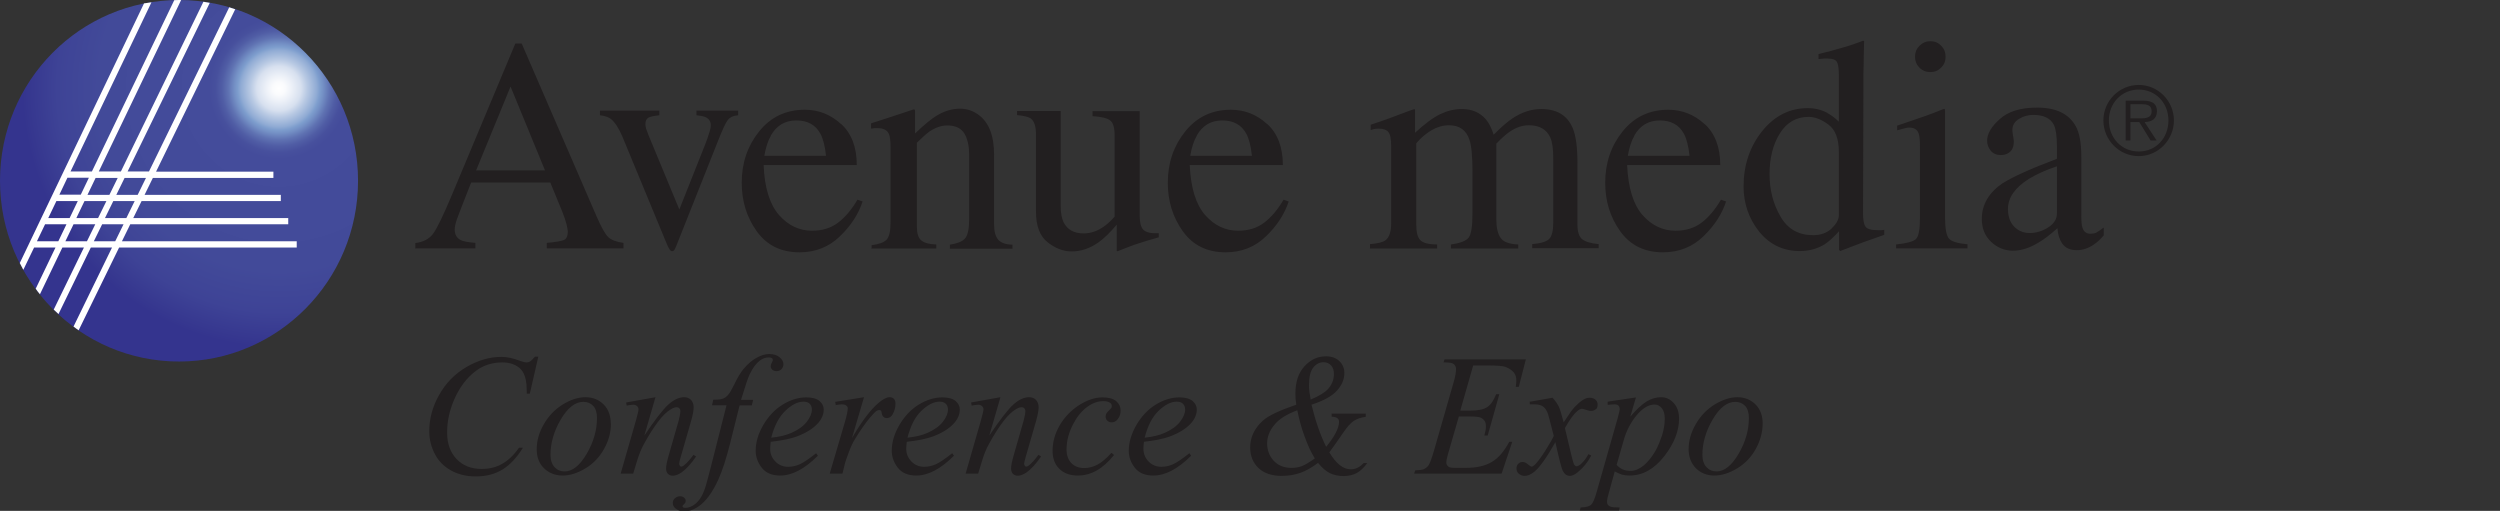 <svg width="230" height="47" viewBox="0 0 230 47" fill="none" xmlns="http://www.w3.org/2000/svg">
<rect x="0" y="0" width="230" height="47" fill="#333333" stroke="none"/>
<g clip-path="url(#clip0_349_2303)">
<path d="M38.208 22.868V22.359C38.923 22.277 39.46 21.998 39.818 21.538C40.175 21.079 40.793 19.814 41.655 17.746L47.41 4.006H47.996L54.873 19.88C55.329 20.931 55.703 21.587 55.979 21.834C56.255 22.08 56.711 22.261 57.361 22.343V22.852H50.305V22.343C51.117 22.277 51.638 22.178 51.882 22.08C52.109 21.982 52.239 21.719 52.239 21.308C52.239 21.177 52.191 20.931 52.109 20.586C52.012 20.241 51.898 19.88 51.735 19.486L50.63 16.794H43.346C42.614 18.633 42.191 19.749 42.045 20.143C41.899 20.553 41.834 20.865 41.834 21.111C41.834 21.587 42.029 21.916 42.403 22.096C42.63 22.211 43.086 22.293 43.736 22.343V22.852H38.24L38.208 22.868ZM50.142 15.678L46.971 7.962L43.801 15.678H50.142ZM55.199 10.178V10.605C55.638 10.654 55.963 10.769 56.19 10.933C56.564 11.229 56.922 11.771 57.263 12.575L61.393 22.556C61.458 22.704 61.539 22.835 61.605 22.95C61.669 23.049 61.751 23.114 61.832 23.114C61.913 23.114 61.978 23.081 62.027 23.016C62.076 22.95 62.125 22.835 62.206 22.655L66.108 12.838C66.482 11.902 66.758 11.294 66.954 11.048C67.149 10.786 67.474 10.638 67.913 10.605V10.178H64.076V10.605C64.417 10.638 64.694 10.687 64.889 10.769C65.23 10.917 65.393 11.18 65.393 11.524C65.393 11.705 65.344 11.951 65.23 12.279C65.133 12.608 65.019 12.92 64.905 13.215L62.499 19.273L59.653 12.411C59.556 12.165 59.491 11.967 59.442 11.836C59.41 11.705 59.377 11.557 59.377 11.426C59.377 11.114 59.475 10.917 59.67 10.818C59.865 10.72 60.19 10.654 60.661 10.605V10.178H55.215H55.199ZM77.392 11.409C78.351 12.296 78.823 13.56 78.823 15.185H70.254C70.335 17.286 70.823 18.813 71.669 19.782C72.53 20.75 73.538 21.226 74.709 21.226C75.652 21.226 76.449 20.98 77.099 20.488C77.749 19.995 78.351 19.289 78.888 18.37L79.359 18.534C78.985 19.683 78.302 20.75 77.278 21.735C76.27 22.72 75.018 23.213 73.555 23.213C71.864 23.213 70.547 22.573 69.62 21.276C68.693 19.979 68.238 18.501 68.238 16.81C68.238 14.988 68.775 13.412 69.848 12.082C70.921 10.753 72.319 10.096 74.043 10.096C75.311 10.096 76.433 10.539 77.392 11.426M70.937 12.46C70.644 12.953 70.449 13.576 70.319 14.332H75.994C75.896 13.412 75.717 12.739 75.473 12.296C75.034 11.491 74.303 11.081 73.262 11.081C72.222 11.081 71.457 11.541 70.921 12.46M80.221 22.868H86.139V22.49C85.521 22.474 85.066 22.359 84.773 22.129C84.481 21.899 84.351 21.473 84.351 20.816V13.133C84.838 12.657 85.229 12.296 85.537 12.082C86.09 11.721 86.627 11.541 87.147 11.541C87.911 11.541 88.448 11.803 88.74 12.312C89.033 12.821 89.163 13.478 89.163 14.266V20.126C89.163 21.062 89.033 21.67 88.773 21.949C88.513 22.228 88.058 22.408 87.391 22.507V22.884H93.147V22.507C92.545 22.507 92.106 22.343 91.846 22.064C91.586 21.768 91.456 21.308 91.456 20.652V14.249C91.456 12.46 90.968 11.229 89.992 10.539C89.488 10.178 88.936 9.998 88.318 9.998C87.57 9.998 86.838 10.227 86.123 10.671C85.651 10.966 85.001 11.491 84.188 12.279V10.309C84.188 10.309 84.188 10.162 84.172 10.129C84.172 10.08 84.123 10.063 84.058 10.063L82.773 10.49C81.391 10.95 80.513 11.229 80.14 11.344V11.836C80.27 11.82 80.367 11.803 80.465 11.787C80.546 11.787 80.627 11.787 80.709 11.787C81.245 11.787 81.603 11.951 81.765 12.296C81.879 12.526 81.928 12.936 81.928 13.511V20.471C81.928 21.308 81.798 21.834 81.538 22.08C81.278 22.326 80.822 22.474 80.188 22.556V22.934L80.221 22.868ZM93.569 10.211V10.588C94.22 10.654 94.642 10.753 94.854 10.917C95.163 11.163 95.309 11.656 95.309 12.378V19.47C95.309 20.783 95.667 21.719 96.366 22.277C97.065 22.835 97.813 23.131 98.593 23.131C99.455 23.131 100.268 22.852 101.048 22.31C101.552 21.949 102.122 21.407 102.739 20.668V22.901C102.739 22.901 102.739 22.999 102.739 23.049C102.739 23.098 102.772 23.114 102.821 23.114C103.601 22.802 104.121 22.605 104.349 22.523C104.902 22.343 105.292 22.211 105.52 22.146C105.747 22.08 106.121 21.982 106.609 21.834V21.456C105.894 21.489 105.422 21.374 105.194 21.144C104.967 20.914 104.853 20.488 104.853 19.864V10.227H100.512V10.687C101.325 10.736 101.861 10.868 102.138 11.081C102.414 11.294 102.544 11.754 102.544 12.444V19.929C102.203 20.323 101.861 20.635 101.52 20.865C100.935 21.276 100.317 21.473 99.699 21.473C98.805 21.473 98.187 21.128 97.845 20.438C97.667 20.061 97.585 19.568 97.585 18.945V10.211H93.537H93.569ZM116.592 11.409C117.551 12.296 118.023 13.56 118.023 15.185H109.454C109.552 17.286 110.023 18.813 110.869 19.782C111.73 20.75 112.739 21.226 113.909 21.226C114.852 21.226 115.649 20.98 116.299 20.488C116.95 19.995 117.551 19.289 118.088 18.37L118.559 18.534C118.185 19.683 117.502 20.75 116.478 21.735C115.47 22.72 114.218 23.213 112.755 23.213C111.064 23.213 109.747 22.573 108.82 21.276C107.893 19.979 107.438 18.501 107.438 16.81C107.438 14.988 107.975 13.412 109.048 12.082C110.121 10.753 111.519 10.096 113.243 10.096C114.511 10.096 115.633 10.539 116.592 11.426M110.121 12.46C109.828 12.953 109.633 13.576 109.503 14.332H115.177C115.08 13.412 114.901 12.739 114.657 12.296C114.218 11.491 113.486 11.081 112.446 11.081C111.405 11.081 110.641 11.541 110.105 12.46M126.022 22.868H132.217V22.49C131.42 22.49 130.883 22.343 130.656 22.08C130.412 21.817 130.298 21.358 130.298 20.668V13.182C130.705 12.69 131.176 12.296 131.696 11.984C132.233 11.672 132.769 11.524 133.306 11.524C134.265 11.524 134.899 11.967 135.192 12.87C135.371 13.396 135.468 14.364 135.468 15.76V19.585C135.468 20.799 135.355 21.571 135.111 21.867C134.883 22.162 134.33 22.375 133.485 22.49V22.868H139.679V22.49C138.85 22.458 138.314 22.261 138.054 21.883C137.793 21.505 137.663 20.947 137.663 20.225V13.215C138.151 12.706 138.558 12.345 138.899 12.115C139.484 11.721 140.053 11.524 140.655 11.524C141.63 11.524 142.281 11.902 142.622 12.641C142.817 13.067 142.899 13.708 142.899 14.594V20.488C142.899 21.243 142.769 21.735 142.525 21.982C142.281 22.228 141.761 22.392 140.964 22.458V22.835H147.077V22.458C146.346 22.392 145.825 22.228 145.549 21.998C145.272 21.768 145.126 21.325 145.126 20.668V15.005C145.126 13.543 144.98 12.493 144.703 11.82C144.216 10.621 143.24 10.03 141.793 10.03C140.899 10.03 140.021 10.309 139.159 10.884C138.655 11.212 138.086 11.721 137.419 12.394C137.224 11.803 136.997 11.327 136.704 10.982C136.151 10.342 135.42 10.03 134.493 10.03C133.81 10.03 133.143 10.194 132.493 10.507C131.843 10.818 131.078 11.393 130.184 12.214V10.375C130.184 10.244 130.184 10.162 130.184 10.113C130.184 10.063 130.152 10.047 130.103 10.047C130.054 10.047 129.631 10.194 128.819 10.507C128.006 10.818 127.42 11.032 127.079 11.147L126.103 11.475V11.967C126.233 11.918 126.347 11.885 126.428 11.869C126.526 11.853 126.672 11.836 126.851 11.836C127.258 11.836 127.55 11.935 127.729 12.148C127.908 12.361 127.989 12.805 127.989 13.478V20.537C127.989 21.325 127.81 21.85 127.453 22.113C127.225 22.277 126.754 22.408 126.038 22.458V22.835L126.022 22.868ZM156.832 11.409C157.792 12.296 158.263 13.56 158.263 15.185H149.695C149.792 17.286 150.264 18.813 151.109 19.782C151.971 20.75 152.979 21.226 154.15 21.226C155.093 21.226 155.889 20.98 156.54 20.488C157.19 19.995 157.792 19.289 158.328 18.37L158.8 18.534C158.426 19.683 157.743 20.75 156.719 21.735C155.711 22.72 154.459 23.213 152.995 23.213C151.304 23.213 149.988 22.573 149.061 21.276C148.134 19.979 147.679 18.501 147.679 16.81C147.679 14.988 148.215 13.412 149.288 12.082C150.361 10.753 151.76 10.096 153.483 10.096C154.751 10.096 155.873 10.539 156.832 11.426M150.378 12.46C150.085 12.953 149.89 13.576 149.76 14.332H155.434C155.337 13.412 155.158 12.739 154.914 12.296C154.475 11.491 153.743 11.081 152.703 11.081C151.662 11.081 150.898 11.541 150.361 12.46M168.132 10.408C168.49 10.605 168.848 10.868 169.173 11.196V6.829C169.173 6.287 169.108 5.893 168.994 5.696C168.864 5.483 168.588 5.385 168.116 5.385C168.002 5.385 167.921 5.385 167.84 5.385C167.758 5.385 167.58 5.417 167.303 5.434V4.974L168.409 4.695C168.815 4.58 169.222 4.465 169.628 4.35C170.035 4.235 170.392 4.12 170.701 4.006C170.848 3.956 171.075 3.874 171.417 3.743L171.498 3.776L171.465 5.204C171.465 5.729 171.449 6.255 171.433 6.813C171.433 7.355 171.433 7.913 171.433 8.438L171.4 19.601C171.4 20.192 171.465 20.602 171.612 20.832C171.758 21.062 172.132 21.177 172.766 21.177C172.864 21.177 172.961 21.177 173.059 21.177C173.156 21.177 173.254 21.161 173.351 21.144V21.604C173.351 21.604 172.652 21.85 171.4 22.293L169.287 23.098L169.189 22.966V21.276C168.685 21.834 168.246 22.228 167.872 22.474C167.206 22.884 166.441 23.098 165.58 23.098C164.051 23.098 162.799 22.49 161.84 21.308C160.897 20.11 160.409 18.731 160.409 17.155C160.409 15.185 160.979 13.494 162.117 12.066C163.255 10.654 164.653 9.948 166.311 9.948C166.978 9.948 167.58 10.096 168.132 10.392M168.523 20.997C168.962 20.586 169.173 20.176 169.173 19.814V13.97C169.173 12.788 168.864 11.951 168.23 11.475C167.596 10.999 166.994 10.753 166.393 10.753C165.255 10.753 164.377 11.262 163.743 12.279C163.108 13.297 162.799 14.545 162.799 16.022C162.799 17.5 163.141 18.78 163.808 19.929C164.474 21.079 165.482 21.637 166.815 21.637C167.515 21.637 168.084 21.423 168.523 21.013M174.441 22.49C175.4 22.392 176.002 22.228 176.262 21.998C176.522 21.752 176.636 21.095 176.636 20.028V13.527C176.636 12.936 176.603 12.526 176.522 12.296C176.392 11.918 176.099 11.738 175.66 11.738C175.563 11.738 175.465 11.738 175.368 11.771C175.27 11.787 174.994 11.869 174.538 11.984V11.557L175.124 11.36C176.701 10.835 177.806 10.441 178.424 10.178C178.684 10.063 178.847 10.014 178.912 10.014C178.928 10.08 178.945 10.145 178.945 10.211V20.012C178.945 21.046 179.075 21.702 179.318 21.965C179.562 22.228 180.131 22.392 181.009 22.474V22.852H174.441V22.474V22.49ZM176.587 4.219C176.863 3.94 177.189 3.792 177.595 3.792C178.002 3.792 178.31 3.924 178.587 4.203C178.863 4.482 178.993 4.81 178.993 5.22C178.993 5.631 178.863 5.943 178.587 6.222C178.31 6.501 177.985 6.632 177.595 6.632C177.205 6.632 176.863 6.501 176.587 6.222C176.311 5.943 176.181 5.614 176.181 5.22C176.181 4.826 176.311 4.498 176.587 4.219ZM184.277 16.843C185.107 16.301 186.765 15.546 189.236 14.611V13.445C189.236 12.509 189.139 11.869 188.96 11.491C188.651 10.884 188.017 10.572 187.058 10.572C186.602 10.572 186.163 10.687 185.757 10.933C185.351 11.18 185.139 11.524 185.139 11.951C185.139 12.066 185.155 12.247 185.204 12.509C185.253 12.772 185.269 12.936 185.269 13.018C185.269 13.527 185.107 13.888 184.765 14.085C184.57 14.2 184.342 14.266 184.082 14.266C183.676 14.266 183.367 14.134 183.139 13.855C182.928 13.593 182.814 13.281 182.814 12.953C182.814 12.312 183.204 11.639 183.985 10.95C184.765 10.244 185.903 9.899 187.415 9.899C189.171 9.899 190.342 10.474 190.976 11.623C191.317 12.247 191.48 13.166 191.48 14.381V19.864C191.48 20.389 191.513 20.75 191.594 20.964C191.708 21.325 191.952 21.505 192.326 21.505C192.537 21.505 192.699 21.473 192.846 21.407C192.976 21.341 193.22 21.177 193.545 20.931V21.653C193.252 21.998 192.943 22.293 192.618 22.507C192.114 22.852 191.594 23.016 191.074 23.016C190.456 23.016 190.017 22.819 189.74 22.425C189.464 22.031 189.318 21.555 189.285 20.997C188.602 21.604 188.017 22.047 187.529 22.326C186.716 22.819 185.936 23.065 185.188 23.065C184.44 23.065 183.741 22.786 183.172 22.244C182.603 21.686 182.326 20.997 182.326 20.143C182.326 18.813 182.977 17.713 184.277 16.827M189.236 15.3C188.196 15.645 187.35 16.039 186.667 16.449C185.367 17.27 184.733 18.189 184.733 19.224C184.733 20.061 185.009 20.668 185.546 21.062C185.903 21.325 186.294 21.44 186.716 21.44C187.302 21.44 187.871 21.276 188.423 20.931C188.96 20.586 189.236 20.159 189.236 19.65V15.3ZM193.512 11.081C193.512 9.275 194.976 7.814 196.764 7.814C198.553 7.814 200 9.292 200 11.081C200 12.87 198.553 14.364 196.764 14.364C194.976 14.364 193.512 12.887 193.512 11.081ZM199.496 11.081C199.496 9.489 198.341 8.241 196.764 8.241C195.187 8.241 194.016 9.489 194.016 11.081C194.016 12.673 195.171 13.938 196.764 13.938C198.358 13.938 199.496 12.69 199.496 11.081ZM198.39 12.92H197.854L196.813 11.229H196V12.92H195.561V9.259H197.154C198.114 9.259 198.439 9.62 198.439 10.227C198.439 10.95 197.951 11.212 197.301 11.229L198.406 12.92H198.39ZM196.683 10.884C197.203 10.884 197.951 10.966 197.951 10.227C197.951 9.653 197.48 9.587 197.041 9.587H196V10.884H196.683ZM49.215 32.816C49.004 33.062 48.841 33.21 48.76 33.26C48.679 33.309 48.565 33.342 48.435 33.342C48.305 33.342 48.11 33.292 47.833 33.194C47.199 32.948 46.63 32.833 46.126 32.833C45.053 32.833 43.98 33.145 42.907 33.768C41.85 34.392 41.005 35.246 40.403 36.329C39.785 37.413 39.492 38.529 39.492 39.678C39.492 40.434 39.671 41.123 40.013 41.78C40.354 42.436 40.858 42.929 41.509 43.29C42.159 43.651 42.923 43.832 43.769 43.832C44.728 43.832 45.541 43.618 46.24 43.191C46.923 42.765 47.557 42.092 48.11 41.189H47.752C47.28 41.862 46.76 42.354 46.207 42.666C45.655 42.994 45.02 43.142 44.305 43.142C43.362 43.142 42.598 42.847 42.013 42.239C41.427 41.632 41.135 40.811 41.135 39.793C41.135 38.775 41.346 37.807 41.752 36.838C42.257 35.656 42.939 34.737 43.817 34.097C44.5 33.588 45.313 33.342 46.224 33.342C46.565 33.342 46.874 33.391 47.15 33.489C47.427 33.588 47.671 33.736 47.849 33.9C48.028 34.08 48.175 34.294 48.256 34.54C48.353 34.786 48.402 35.065 48.435 35.361L48.467 36.215H48.744L49.524 32.816H49.231H49.215ZM56.206 38.972C56.206 39.744 56.011 40.516 55.589 41.271C55.182 42.026 54.613 42.633 53.882 43.077C53.15 43.52 52.451 43.75 51.768 43.75C51.085 43.75 50.5 43.52 50.044 43.077C49.589 42.633 49.378 42.042 49.378 41.32C49.378 40.565 49.589 39.793 50.028 39.038C50.467 38.267 51.036 37.675 51.768 37.216C52.483 36.773 53.199 36.543 53.865 36.543C54.532 36.543 55.101 36.773 55.54 37.216C55.979 37.659 56.19 38.25 56.19 38.972M54.922 38.447C54.922 37.971 54.808 37.593 54.581 37.347C54.353 37.101 54.044 36.97 53.67 36.97C52.922 36.97 52.223 37.511 51.589 38.595C50.955 39.678 50.646 40.762 50.646 41.845C50.646 42.338 50.776 42.715 51.02 42.978C51.264 43.241 51.573 43.372 51.947 43.372C52.662 43.372 53.345 42.83 53.979 41.747C54.613 40.663 54.922 39.563 54.922 38.447ZM57.605 37.035L57.654 37.314L57.946 37.265C58.093 37.249 58.206 37.232 58.271 37.232C58.401 37.232 58.515 37.282 58.613 37.364C58.694 37.446 58.743 37.544 58.743 37.659C58.743 37.774 58.662 38.135 58.499 38.71L57.101 43.569H58.255L58.645 42.288C58.808 41.763 59.003 41.287 59.247 40.844C59.702 40.007 60.141 39.334 60.548 38.792C60.954 38.25 61.344 37.873 61.735 37.643C61.93 37.528 62.108 37.462 62.255 37.462C62.352 37.462 62.434 37.495 62.499 37.561C62.564 37.626 62.596 37.708 62.596 37.807C62.596 38.02 62.531 38.332 62.434 38.71L61.539 41.829C61.361 42.436 61.279 42.863 61.279 43.109C61.279 43.306 61.328 43.454 61.442 43.585C61.556 43.7 61.702 43.766 61.897 43.766C62.125 43.766 62.401 43.667 62.694 43.471C63.117 43.175 63.572 42.682 64.043 41.993L63.799 41.845C63.474 42.288 63.182 42.617 62.905 42.83C62.824 42.896 62.743 42.929 62.678 42.929C62.629 42.929 62.596 42.912 62.547 42.847C62.515 42.797 62.483 42.732 62.483 42.666C62.483 42.584 62.531 42.354 62.645 41.977L63.588 38.71C63.734 38.184 63.816 37.774 63.816 37.462C63.816 37.183 63.734 36.97 63.572 36.789C63.409 36.625 63.198 36.543 62.938 36.543C62.466 36.543 61.978 36.773 61.474 37.232C60.97 37.692 60.239 38.644 59.279 40.072L60.304 36.543L57.654 37.019L57.605 37.035ZM68.189 36.74C68.563 35.525 68.807 34.77 68.954 34.474C69.23 33.883 69.539 33.456 69.88 33.194C70.14 32.98 70.433 32.882 70.742 32.882C70.872 32.882 70.97 32.915 71.035 32.964C71.083 32.997 71.1 33.062 71.1 33.128C71.1 33.177 71.067 33.26 71.002 33.374C70.937 33.489 70.904 33.604 70.904 33.686C70.904 33.818 70.953 33.933 71.051 34.015C71.148 34.097 71.278 34.146 71.441 34.146C71.62 34.146 71.782 34.08 71.896 33.965C72.01 33.85 72.075 33.686 72.075 33.506C72.075 33.276 71.961 33.062 71.718 32.865C71.49 32.669 71.165 32.57 70.775 32.57C70.4 32.57 70.01 32.685 69.604 32.915C69.181 33.145 68.791 33.489 68.401 33.949C68.124 34.294 67.832 34.77 67.539 35.394C67.311 35.853 67.132 36.165 66.986 36.329C66.84 36.493 66.694 36.608 66.515 36.674C66.352 36.74 66.043 36.773 65.62 36.773L65.507 37.282H66.84L65.507 42.535C65.198 43.75 65.003 44.472 64.938 44.685C64.775 45.211 64.596 45.605 64.401 45.884C64.206 46.163 63.995 46.36 63.751 46.508C63.507 46.655 63.279 46.721 63.051 46.721C62.954 46.721 62.873 46.705 62.84 46.672C62.808 46.655 62.791 46.606 62.791 46.557C62.791 46.524 62.84 46.475 62.921 46.393C63.035 46.294 63.084 46.196 63.084 46.081C63.084 45.966 63.035 45.867 62.938 45.785C62.84 45.703 62.726 45.654 62.58 45.654C62.385 45.654 62.239 45.719 62.092 45.834C61.962 45.949 61.897 46.097 61.897 46.261C61.897 46.475 61.978 46.639 62.141 46.77C62.352 46.951 62.612 47.049 62.921 47.049C63.393 47.049 63.864 46.885 64.336 46.54C64.954 46.097 65.539 45.309 66.076 44.144C66.45 43.323 66.824 42.174 67.198 40.68L68.043 37.298H69.165L69.295 36.789H68.173L68.189 36.74ZM70.904 40.647C70.872 40.91 70.856 41.123 70.856 41.287C70.856 41.747 71.018 42.141 71.344 42.469C71.669 42.797 72.059 42.945 72.514 42.945C72.888 42.945 73.23 42.863 73.571 42.715C73.912 42.568 74.416 42.223 75.083 41.697L75.246 41.927C74.026 43.142 72.872 43.75 71.782 43.75C71.035 43.75 70.466 43.52 70.092 43.044C69.718 42.568 69.522 42.042 69.522 41.468C69.522 40.696 69.75 39.908 70.222 39.104C70.693 38.299 71.278 37.675 71.994 37.232C72.709 36.789 73.441 36.559 74.189 36.559C74.725 36.559 75.132 36.674 75.392 36.888C75.652 37.117 75.782 37.364 75.782 37.675C75.782 38.102 75.62 38.513 75.278 38.907C74.839 39.416 74.173 39.826 73.311 40.154C72.742 40.368 71.929 40.532 70.888 40.647M70.953 40.269C71.718 40.187 72.335 40.039 72.807 39.826C73.441 39.547 73.912 39.202 74.221 38.808C74.53 38.414 74.693 38.037 74.693 37.675C74.693 37.462 74.628 37.282 74.498 37.15C74.368 37.019 74.173 36.953 73.912 36.953C73.392 36.953 72.839 37.232 72.254 37.79C71.669 38.349 71.23 39.186 70.953 40.269ZM76.888 37.265C77.18 37.216 77.376 37.199 77.473 37.199C77.636 37.199 77.782 37.249 77.88 37.331C77.961 37.396 77.993 37.478 77.993 37.561C77.993 37.79 77.912 38.201 77.749 38.759L76.335 43.569H77.506L77.749 42.584C77.782 42.469 77.896 42.108 78.124 41.517C78.286 41.09 78.465 40.696 78.676 40.368C79.164 39.563 79.635 38.907 80.058 38.398C80.335 38.069 80.53 37.873 80.66 37.79C80.741 37.741 80.822 37.725 80.904 37.725C80.969 37.725 81.017 37.741 81.05 37.79C81.083 37.823 81.115 37.889 81.115 37.987C81.131 38.152 81.196 38.267 81.278 38.349C81.359 38.431 81.457 38.464 81.587 38.464C81.814 38.464 81.993 38.349 82.123 38.119C82.302 37.807 82.383 37.478 82.383 37.134C82.383 36.937 82.335 36.789 82.237 36.691C82.139 36.592 82.009 36.543 81.831 36.543C81.57 36.543 81.229 36.723 80.822 37.068C80.091 37.692 79.278 38.759 78.384 40.302L79.489 36.543L76.839 36.97L76.888 37.249V37.265ZM83.424 40.647C83.391 40.91 83.375 41.123 83.375 41.287C83.375 41.747 83.538 42.141 83.863 42.469C84.188 42.797 84.578 42.945 85.034 42.945C85.407 42.945 85.749 42.863 86.09 42.715C86.432 42.568 86.936 42.223 87.602 41.697L87.765 41.927C86.546 43.142 85.391 43.75 84.302 43.75C83.554 43.75 82.985 43.52 82.611 43.044C82.237 42.568 82.042 42.042 82.042 41.468C82.042 40.696 82.269 39.908 82.741 39.104C83.213 38.299 83.798 37.675 84.513 37.232C85.229 36.789 85.96 36.559 86.708 36.559C87.245 36.559 87.651 36.674 87.911 36.888C88.171 37.117 88.302 37.364 88.302 37.675C88.302 38.102 88.139 38.513 87.797 38.907C87.359 39.416 86.692 39.826 85.83 40.154C85.261 40.368 84.448 40.532 83.408 40.647M83.473 40.269C84.237 40.187 84.855 40.039 85.326 39.826C85.96 39.547 86.432 39.202 86.741 38.808C87.05 38.414 87.212 38.037 87.212 37.675C87.212 37.462 87.147 37.282 87.017 37.15C86.887 37.019 86.692 36.953 86.432 36.953C85.911 36.953 85.359 37.232 84.773 37.79C84.188 38.349 83.765 39.186 83.489 40.269M89.342 37.035L89.391 37.314L89.683 37.265C89.83 37.249 89.944 37.232 90.009 37.232C90.139 37.232 90.253 37.282 90.35 37.364C90.431 37.446 90.48 37.544 90.48 37.659C90.48 37.774 90.399 38.135 90.236 38.71L88.838 43.569H89.992L90.383 42.288C90.545 41.763 90.74 41.287 90.984 40.844C91.439 40.007 91.878 39.334 92.285 38.792C92.691 38.25 93.082 37.873 93.472 37.643C93.667 37.528 93.846 37.462 93.992 37.462C94.09 37.462 94.171 37.495 94.236 37.561C94.301 37.626 94.334 37.708 94.334 37.807C94.334 38.02 94.269 38.332 94.171 38.71L93.277 41.829C93.098 42.436 93.017 42.863 93.017 43.109C93.017 43.306 93.082 43.454 93.179 43.585C93.293 43.7 93.439 43.766 93.634 43.766C93.862 43.766 94.138 43.667 94.431 43.471C94.854 43.175 95.309 42.682 95.781 41.993L95.537 41.845C95.212 42.288 94.919 42.617 94.642 42.83C94.561 42.896 94.48 42.929 94.415 42.929C94.366 42.929 94.334 42.912 94.285 42.847C94.236 42.797 94.22 42.732 94.22 42.666C94.22 42.584 94.269 42.354 94.382 41.977L95.325 38.71C95.472 38.184 95.553 37.774 95.553 37.462C95.553 37.183 95.472 36.97 95.309 36.789C95.147 36.625 94.935 36.543 94.675 36.543C94.203 36.543 93.716 36.773 93.212 37.232C92.708 37.692 91.976 38.644 91.017 40.072L92.041 36.543L89.391 37.019L89.342 37.035ZM102.235 41.681C101.748 42.206 101.325 42.568 100.935 42.765C100.544 42.962 100.154 43.06 99.764 43.06C99.26 43.06 98.853 42.912 98.561 42.6C98.268 42.288 98.122 41.878 98.122 41.353C98.122 40.548 98.333 39.76 98.756 38.972C99.097 38.316 99.52 37.807 100.008 37.446C100.496 37.084 101 36.904 101.504 36.904C101.78 36.904 101.991 36.953 102.138 37.068C102.235 37.134 102.284 37.232 102.284 37.347C102.284 37.413 102.284 37.462 102.252 37.511C102.219 37.561 102.154 37.643 102.024 37.758C101.91 37.873 101.829 37.971 101.78 38.053C101.748 38.135 101.715 38.234 101.715 38.316C101.715 38.48 101.764 38.595 101.878 38.71C101.991 38.808 102.122 38.858 102.268 38.858C102.479 38.858 102.658 38.775 102.804 38.595C102.999 38.365 103.097 38.102 103.097 37.774C103.097 37.429 102.967 37.15 102.691 36.904C102.414 36.674 101.991 36.559 101.439 36.559C100.723 36.559 100.008 36.805 99.26 37.282C98.528 37.758 97.927 38.381 97.488 39.137C97.049 39.908 96.837 40.68 96.837 41.468C96.837 42.157 97.032 42.715 97.455 43.126C97.862 43.536 98.431 43.75 99.162 43.75C99.764 43.75 100.333 43.602 100.886 43.29C101.422 42.994 101.959 42.518 102.495 41.862L102.268 41.665L102.235 41.681ZM105.243 40.647C105.211 40.91 105.194 41.123 105.194 41.287C105.194 41.747 105.357 42.141 105.682 42.469C106.007 42.797 106.398 42.945 106.853 42.945C107.227 42.945 107.584 42.863 107.91 42.715C108.251 42.568 108.755 42.223 109.422 41.697L109.584 41.927C108.365 43.142 107.211 43.75 106.105 43.75C105.357 43.75 104.788 43.52 104.414 43.044C104.04 42.568 103.845 42.042 103.845 41.468C103.845 40.696 104.089 39.908 104.544 39.104C105.016 38.299 105.601 37.675 106.316 37.232C107.032 36.789 107.763 36.559 108.511 36.559C109.048 36.559 109.454 36.674 109.714 36.888C109.975 37.117 110.105 37.364 110.105 37.675C110.105 38.102 109.942 38.513 109.601 38.907C109.162 39.416 108.495 39.826 107.633 40.154C107.064 40.368 106.251 40.532 105.211 40.647M105.292 40.269C106.056 40.187 106.674 40.039 107.145 39.826C107.78 39.547 108.251 39.202 108.56 38.808C108.869 38.414 109.032 38.037 109.032 37.675C109.032 37.462 108.966 37.282 108.836 37.15C108.706 37.019 108.511 36.953 108.251 36.953C107.731 36.953 107.178 37.232 106.593 37.79C106.007 38.349 105.585 39.186 105.308 40.269M122.543 38.053H125.648V38.349C125.193 38.414 124.835 38.529 124.542 38.726C124.266 38.907 123.925 39.284 123.551 39.843C123.047 40.581 122.624 41.172 122.299 41.615C122.917 42.65 123.567 43.175 124.266 43.175C124.705 43.175 125.095 42.994 125.453 42.6H125.794C125.485 43.027 125.16 43.323 124.819 43.52C124.477 43.7 124.071 43.799 123.599 43.799C123.128 43.799 122.689 43.7 122.331 43.52C121.974 43.339 121.616 43.027 121.258 42.584C120.689 43.011 120.153 43.323 119.632 43.503C119.112 43.684 118.543 43.782 117.925 43.782C116.998 43.782 116.283 43.536 115.779 43.06C115.275 42.568 115.015 41.944 115.015 41.156C115.015 40.236 115.405 39.416 116.169 38.71C116.673 38.25 117.714 37.758 119.258 37.232C119.226 37.035 119.21 36.855 119.193 36.674C119.193 36.51 119.177 36.346 119.177 36.198C119.177 35.147 119.453 34.31 120.006 33.703C120.559 33.095 121.209 32.783 121.99 32.783C122.51 32.783 122.933 32.931 123.225 33.227C123.534 33.522 123.681 33.883 123.681 34.327C123.681 34.885 123.469 35.41 123.014 35.919C122.575 36.428 121.778 36.871 120.657 37.232C121.031 38.775 121.486 40.056 122.006 41.106C122.803 40.138 123.193 39.366 123.193 38.792C123.193 38.66 123.144 38.562 123.047 38.48C122.949 38.398 122.77 38.349 122.51 38.332V38.037L122.543 38.053ZM119.356 37.741C118.364 38.119 117.649 38.562 117.226 39.104C116.787 39.645 116.576 40.204 116.576 40.778C116.576 41.435 116.787 41.96 117.193 42.403C117.6 42.83 118.136 43.044 118.803 43.044C119.161 43.044 119.486 42.994 119.779 42.88C120.071 42.765 120.461 42.535 120.965 42.174C120.64 41.665 120.315 40.975 120.022 40.154C119.714 39.317 119.502 38.513 119.356 37.758M120.592 36.756C121.372 36.428 121.892 36.099 122.169 35.804C122.543 35.377 122.721 34.918 122.721 34.409C122.721 34.08 122.64 33.818 122.461 33.621C122.282 33.424 122.055 33.325 121.762 33.325C121.388 33.325 121.079 33.489 120.819 33.818C120.559 34.146 120.429 34.688 120.429 35.426C120.429 35.607 120.429 35.804 120.461 36.017C120.494 36.231 120.527 36.477 120.575 36.74M136.85 33.621C137.745 33.621 138.297 33.67 138.541 33.768C138.866 33.9 139.127 34.08 139.305 34.31C139.436 34.491 139.501 34.721 139.501 35C139.501 35.164 139.484 35.361 139.452 35.591H139.728L140.379 33.062H132.899L132.802 33.342H132.965C133.355 33.342 133.631 33.391 133.761 33.506C133.891 33.621 133.956 33.768 133.956 33.965C133.956 34.228 133.891 34.622 133.745 35.131L131.924 41.468C131.729 42.141 131.566 42.584 131.436 42.797C131.339 42.945 131.192 43.06 130.997 43.159C130.867 43.224 130.591 43.257 130.201 43.273L130.103 43.569H138.151L139.127 40.647H138.85C138.379 41.533 137.842 42.157 137.241 42.502C136.639 42.863 135.842 43.044 134.834 43.044H133.908C133.566 43.044 133.338 43.011 133.257 42.929C133.127 42.83 133.062 42.699 133.062 42.568C133.062 42.387 133.111 42.141 133.208 41.796L134.216 38.316H135.208C135.712 38.316 136.037 38.349 136.2 38.414C136.363 38.48 136.476 38.578 136.574 38.71C136.672 38.841 136.704 39.022 136.704 39.252C136.704 39.481 136.655 39.744 136.558 40.072H136.867L137.94 36.264H137.647C137.419 36.838 137.159 37.232 136.834 37.446C136.525 37.659 136.021 37.774 135.322 37.774H134.347L135.533 33.621H136.85ZM140.736 36.92V37.199C140.899 37.199 141.029 37.199 141.143 37.199C141.517 37.199 141.793 37.265 141.972 37.413C142.167 37.544 142.313 37.79 142.427 38.119C142.46 38.184 142.622 38.858 142.947 40.105C142.817 40.401 142.541 40.86 142.135 41.517C141.712 42.174 141.387 42.6 141.159 42.797C141.061 42.88 140.98 42.929 140.915 42.929C140.85 42.929 140.736 42.863 140.606 42.748C140.427 42.584 140.248 42.502 140.086 42.502C139.923 42.502 139.793 42.551 139.679 42.666C139.566 42.781 139.517 42.929 139.517 43.093C139.517 43.29 139.582 43.438 139.696 43.553C139.858 43.7 140.053 43.782 140.265 43.782C140.557 43.782 140.85 43.651 141.175 43.388C141.663 42.978 142.297 42.092 143.094 40.68C143.435 42.223 143.663 43.077 143.76 43.29C143.923 43.618 144.151 43.782 144.443 43.782C144.638 43.782 144.882 43.667 145.159 43.438C145.663 43.027 146.069 42.535 146.394 41.911L146.134 41.78C145.939 42.157 145.695 42.469 145.419 42.715C145.272 42.83 145.142 42.896 145.045 42.896C144.98 42.896 144.915 42.863 144.85 42.781C144.785 42.699 144.703 42.453 144.606 42.042L143.972 39.383C144.411 38.611 144.785 38.086 145.11 37.823C145.272 37.675 145.419 37.61 145.549 37.61C145.63 37.61 145.793 37.659 146.037 37.741C146.15 37.79 146.281 37.807 146.378 37.807C146.557 37.807 146.72 37.741 146.866 37.61C146.947 37.544 146.98 37.396 146.98 37.199C146.98 37.035 146.915 36.888 146.785 36.773C146.654 36.658 146.476 36.592 146.264 36.592C146.118 36.592 145.988 36.608 145.858 36.674C145.663 36.756 145.435 36.904 145.191 37.134C144.931 37.364 144.72 37.593 144.541 37.84L143.858 38.858C143.647 38.069 143.5 37.577 143.403 37.396C143.273 37.134 143.078 36.855 142.834 36.592L140.785 36.953L140.736 36.92ZM150.508 36.559L149.988 38.332C150.54 37.675 151.044 37.216 151.483 36.937C151.922 36.674 152.361 36.543 152.817 36.543C153.272 36.543 153.662 36.723 153.987 37.084C154.312 37.446 154.475 37.922 154.475 38.513C154.475 39.645 154.02 40.811 153.109 41.977C152.182 43.159 151.126 43.75 149.906 43.75C149.646 43.75 149.418 43.717 149.223 43.667C149.028 43.602 148.801 43.503 148.557 43.372L148.004 45.375C147.89 45.769 147.841 46.015 147.841 46.146C147.841 46.261 147.874 46.36 147.923 46.442C147.988 46.524 148.085 46.59 148.215 46.622C148.345 46.672 148.606 46.688 149.012 46.688L148.947 46.967H145.338L145.419 46.688C145.89 46.672 146.215 46.59 146.378 46.442C146.541 46.294 146.719 45.9 146.898 45.243L148.833 38.447C148.947 38.02 149.012 37.758 149.012 37.643C149.012 37.511 148.979 37.396 148.898 37.314C148.817 37.232 148.703 37.199 148.524 37.199C148.378 37.199 148.167 37.216 147.906 37.249V36.953L150.54 36.559H150.508ZM148.719 42.748C149.028 43.126 149.467 43.323 150.004 43.323C150.264 43.323 150.54 43.257 150.817 43.093C151.093 42.945 151.37 42.715 151.63 42.42C151.89 42.124 152.134 41.78 152.345 41.402C152.556 41.008 152.735 40.565 152.914 40.039C153.077 39.514 153.158 39.005 153.158 38.496C153.158 38.086 153.06 37.774 152.882 37.544C152.686 37.331 152.475 37.216 152.231 37.216C151.678 37.216 151.126 37.544 150.589 38.184C150.053 38.825 149.646 39.58 149.402 40.433L148.736 42.748H148.719ZM162.165 38.972C162.165 39.744 161.954 40.516 161.548 41.271C161.141 42.026 160.572 42.633 159.84 43.077C159.109 43.52 158.41 43.75 157.727 43.75C157.044 43.75 156.459 43.52 156.02 43.077C155.581 42.617 155.353 42.042 155.353 41.32C155.353 40.565 155.564 39.793 156.003 39.038C156.442 38.267 157.011 37.675 157.743 37.216C158.475 36.773 159.174 36.543 159.84 36.543C160.507 36.543 161.076 36.773 161.515 37.216C161.954 37.659 162.165 38.25 162.165 38.972ZM160.897 38.447C160.897 37.971 160.783 37.593 160.556 37.347C160.328 37.101 160.019 36.97 159.645 36.97C158.897 36.97 158.198 37.511 157.564 38.595C156.93 39.678 156.621 40.762 156.621 41.845C156.621 42.338 156.751 42.715 156.995 42.978C157.239 43.241 157.548 43.372 157.922 43.372C158.637 43.372 159.32 42.83 159.954 41.747C160.588 40.663 160.897 39.563 160.897 38.447Z" fill="#221F20"/>
<path d="M16.47 33.26C25.566 33.26 32.94 25.814 32.94 16.63C32.94 7.445 25.566 0 16.47 0C7.374 0 0 7.445 0 16.63C0 25.814 7.374 33.26 16.47 33.26Z" fill="url(#paint0_radial_349_2303)"/>
<path d="M21.088 0.673L13.707 15.776H11.739L19.299 0.263C19.104 0.23 18.909 0.197 18.714 0.164L11.121 15.776H9.089L16.666 0C16.666 0 16.535 0 16.471 0C16.324 0 16.178 0.016 16.032 0.016L8.455 15.776H6.488L13.934 0.213C13.707 0.246 13.479 0.279 13.251 0.312L1.821 24.198C1.935 24.411 2.033 24.625 2.146 24.822L3.138 22.77H5.106L3.285 26.562C3.415 26.742 3.528 26.906 3.675 27.071L5.74 22.77H7.723L4.943 28.482C5.089 28.63 5.236 28.745 5.382 28.893L8.357 22.77H10.308L6.764 30.042C6.927 30.157 7.073 30.288 7.235 30.387L10.959 22.77H27.299V22.195H11.219L11.983 20.635H26.518V20.061H12.259L13.024 18.501H25.836V17.927H13.3L14.064 16.367H25.153V15.793H14.357L21.641 0.854C21.462 0.788 21.283 0.739 21.088 0.673ZM8.813 16.367H10.829L10.065 17.927H8.048L8.796 16.367H8.813ZM9.788 18.501L9.024 20.061H7.024L7.772 18.501H9.788ZM6.211 16.351H8.178L7.431 17.91H5.463L6.211 16.334V16.351ZM5.187 18.501H7.154L6.406 20.061H4.439L5.187 18.501ZM5.366 22.195H3.398L4.146 20.635H6.114L5.366 22.195ZM8 22.195H6.016L6.764 20.635H8.764L8 22.195ZM10.585 22.195H8.634L9.398 20.635H11.365L10.601 22.195H10.585ZM11.625 20.061H9.658L10.422 18.501H12.389L11.625 20.061ZM12.666 17.927H10.699L11.463 16.367H13.43L12.666 17.927Z" fill="white"/>
</g>
<defs>
<radialGradient id="paint0_radial_349_2303" cx="0" cy="0" r="1" gradientUnits="userSpaceOnUse" gradientTransform="translate(25.673 8.126) scale(29.185 29.467)">
<stop stop-color="white"/>
<stop offset="0.02" stop-color="#FAFBFD"/>
<stop offset="0.04" stop-color="#EDF1F8"/>
<stop offset="0.07" stop-color="#D7E0EF"/>
<stop offset="0.09" stop-color="#B8C9E3"/>
<stop offset="0.12" stop-color="#90ABD4"/>
<stop offset="0.13" stop-color="#7D9DCD"/>
<stop offset="0.14" stop-color="#7490C5"/>
<stop offset="0.16" stop-color="#5F72B2"/>
<stop offset="0.18" stop-color="#505DA5"/>
<stop offset="0.2" stop-color="#47509D"/>
<stop offset="0.22" stop-color="#444C9B"/>
<stop offset="0.57" stop-color="#424A99"/>
<stop offset="0.7" stop-color="#3E4396"/>
<stop offset="0.79" stop-color="#36378F"/>
<stop offset="0.81" stop-color="#34348E"/>
</radialGradient>
<clipPath id="clip0_349_2303">
<rect width="200" height="47" fill="white"/>
</clipPath>
</defs>
</svg>
